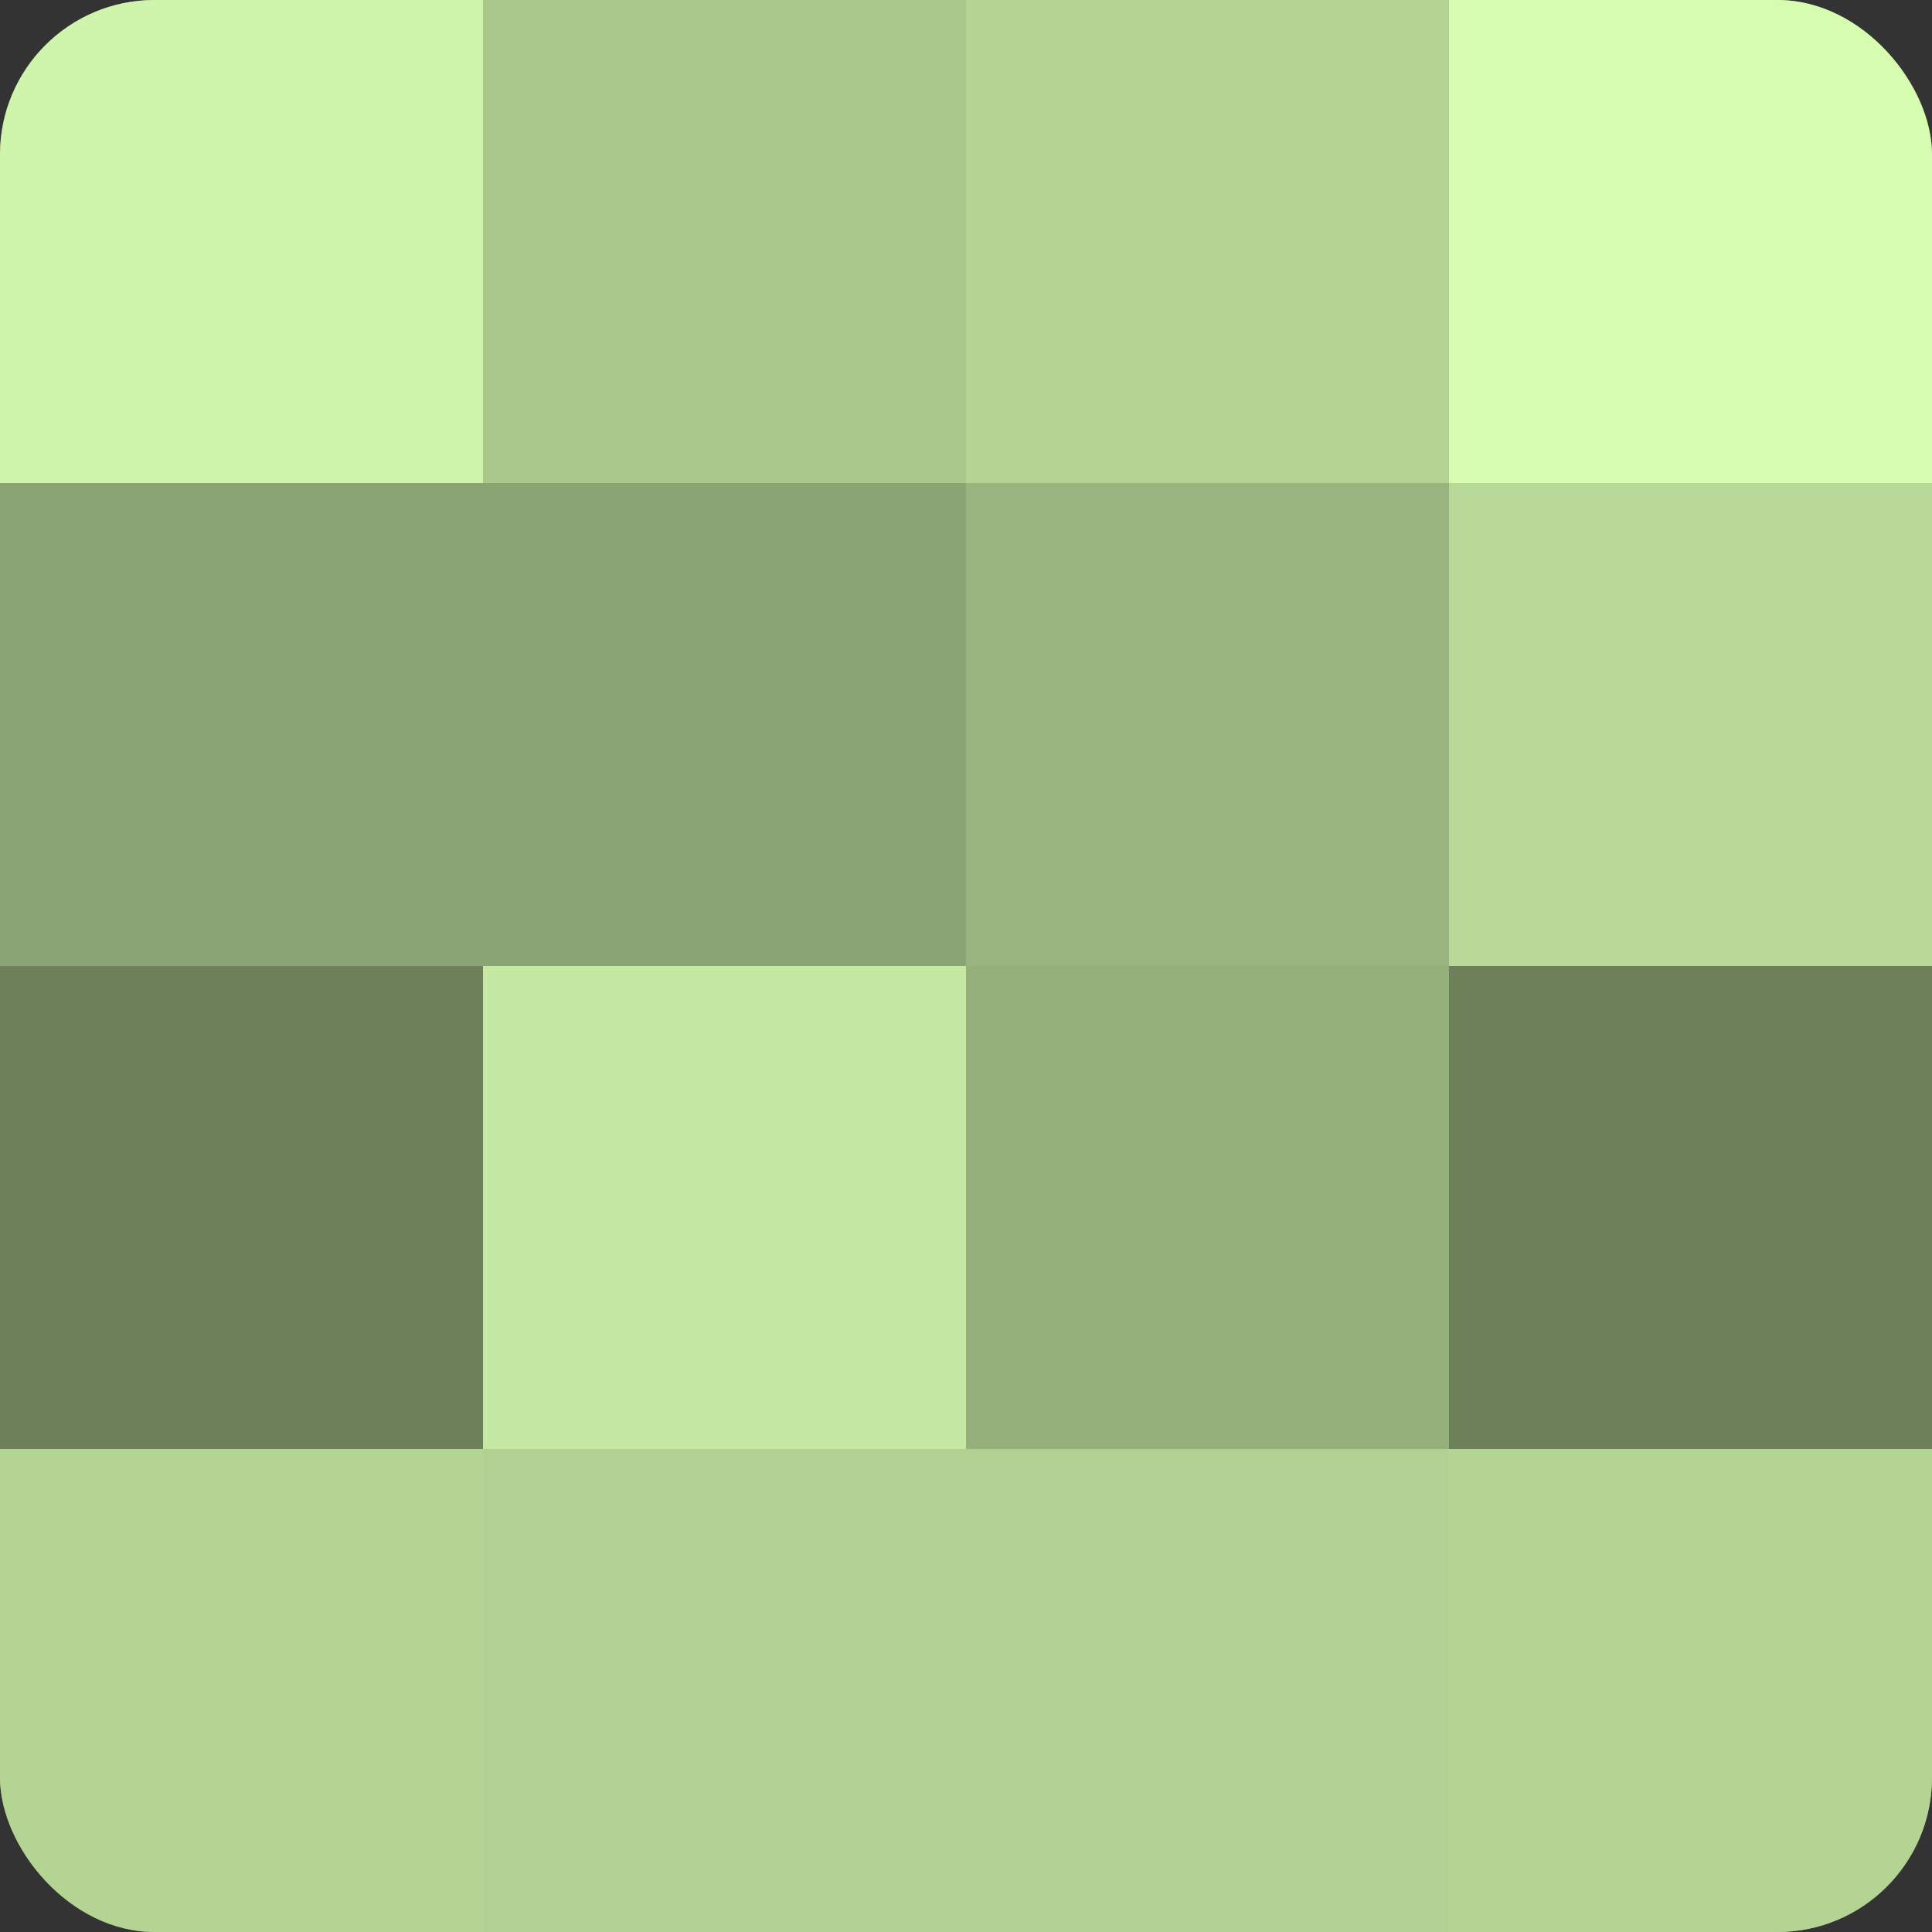 <?xml version="1.0" encoding="UTF-8"?>
<svg xmlns="http://www.w3.org/2000/svg" width="80" height="80" viewBox="0 0 100 100" preserveAspectRatio="xMidYMid meet"><rect x="0" y="0" width="100" height="100" fill="#333333" stroke="none"/><defs><clipPath id="c" width="100" height="100"><rect width="100" height="100" rx="8" ry="8"/></clipPath></defs><g clip-path="url(#c)"><rect width="100" height="100" fill="#88a070"/><rect width="25" height="25" fill="#cff4ab"/><rect y="25" width="25" height="25" fill="#8ba473"/><rect y="50" width="25" height="25" fill="#6d805a"/><rect y="75" width="25" height="25" fill="#b4d494"/><rect x="25" width="25" height="25" fill="#aac88c"/><rect x="25" y="25" width="25" height="25" fill="#8ba473"/><rect x="25" y="50" width="25" height="25" fill="#c5e8a2"/><rect x="25" y="75" width="25" height="25" fill="#b1d092"/><rect x="50" width="25" height="25" fill="#b4d494"/><rect x="50" y="25" width="25" height="25" fill="#99b47e"/><rect x="50" y="50" width="25" height="25" fill="#96b07b"/><rect x="50" y="75" width="25" height="25" fill="#b1d092"/><rect x="75" width="25" height="25" fill="#d6fcb0"/><rect x="75" y="25" width="25" height="25" fill="#b7d897"/><rect x="75" y="50" width="25" height="25" fill="#6d805a"/><rect x="75" y="75" width="25" height="25" fill="#b4d494"/></g></svg>
